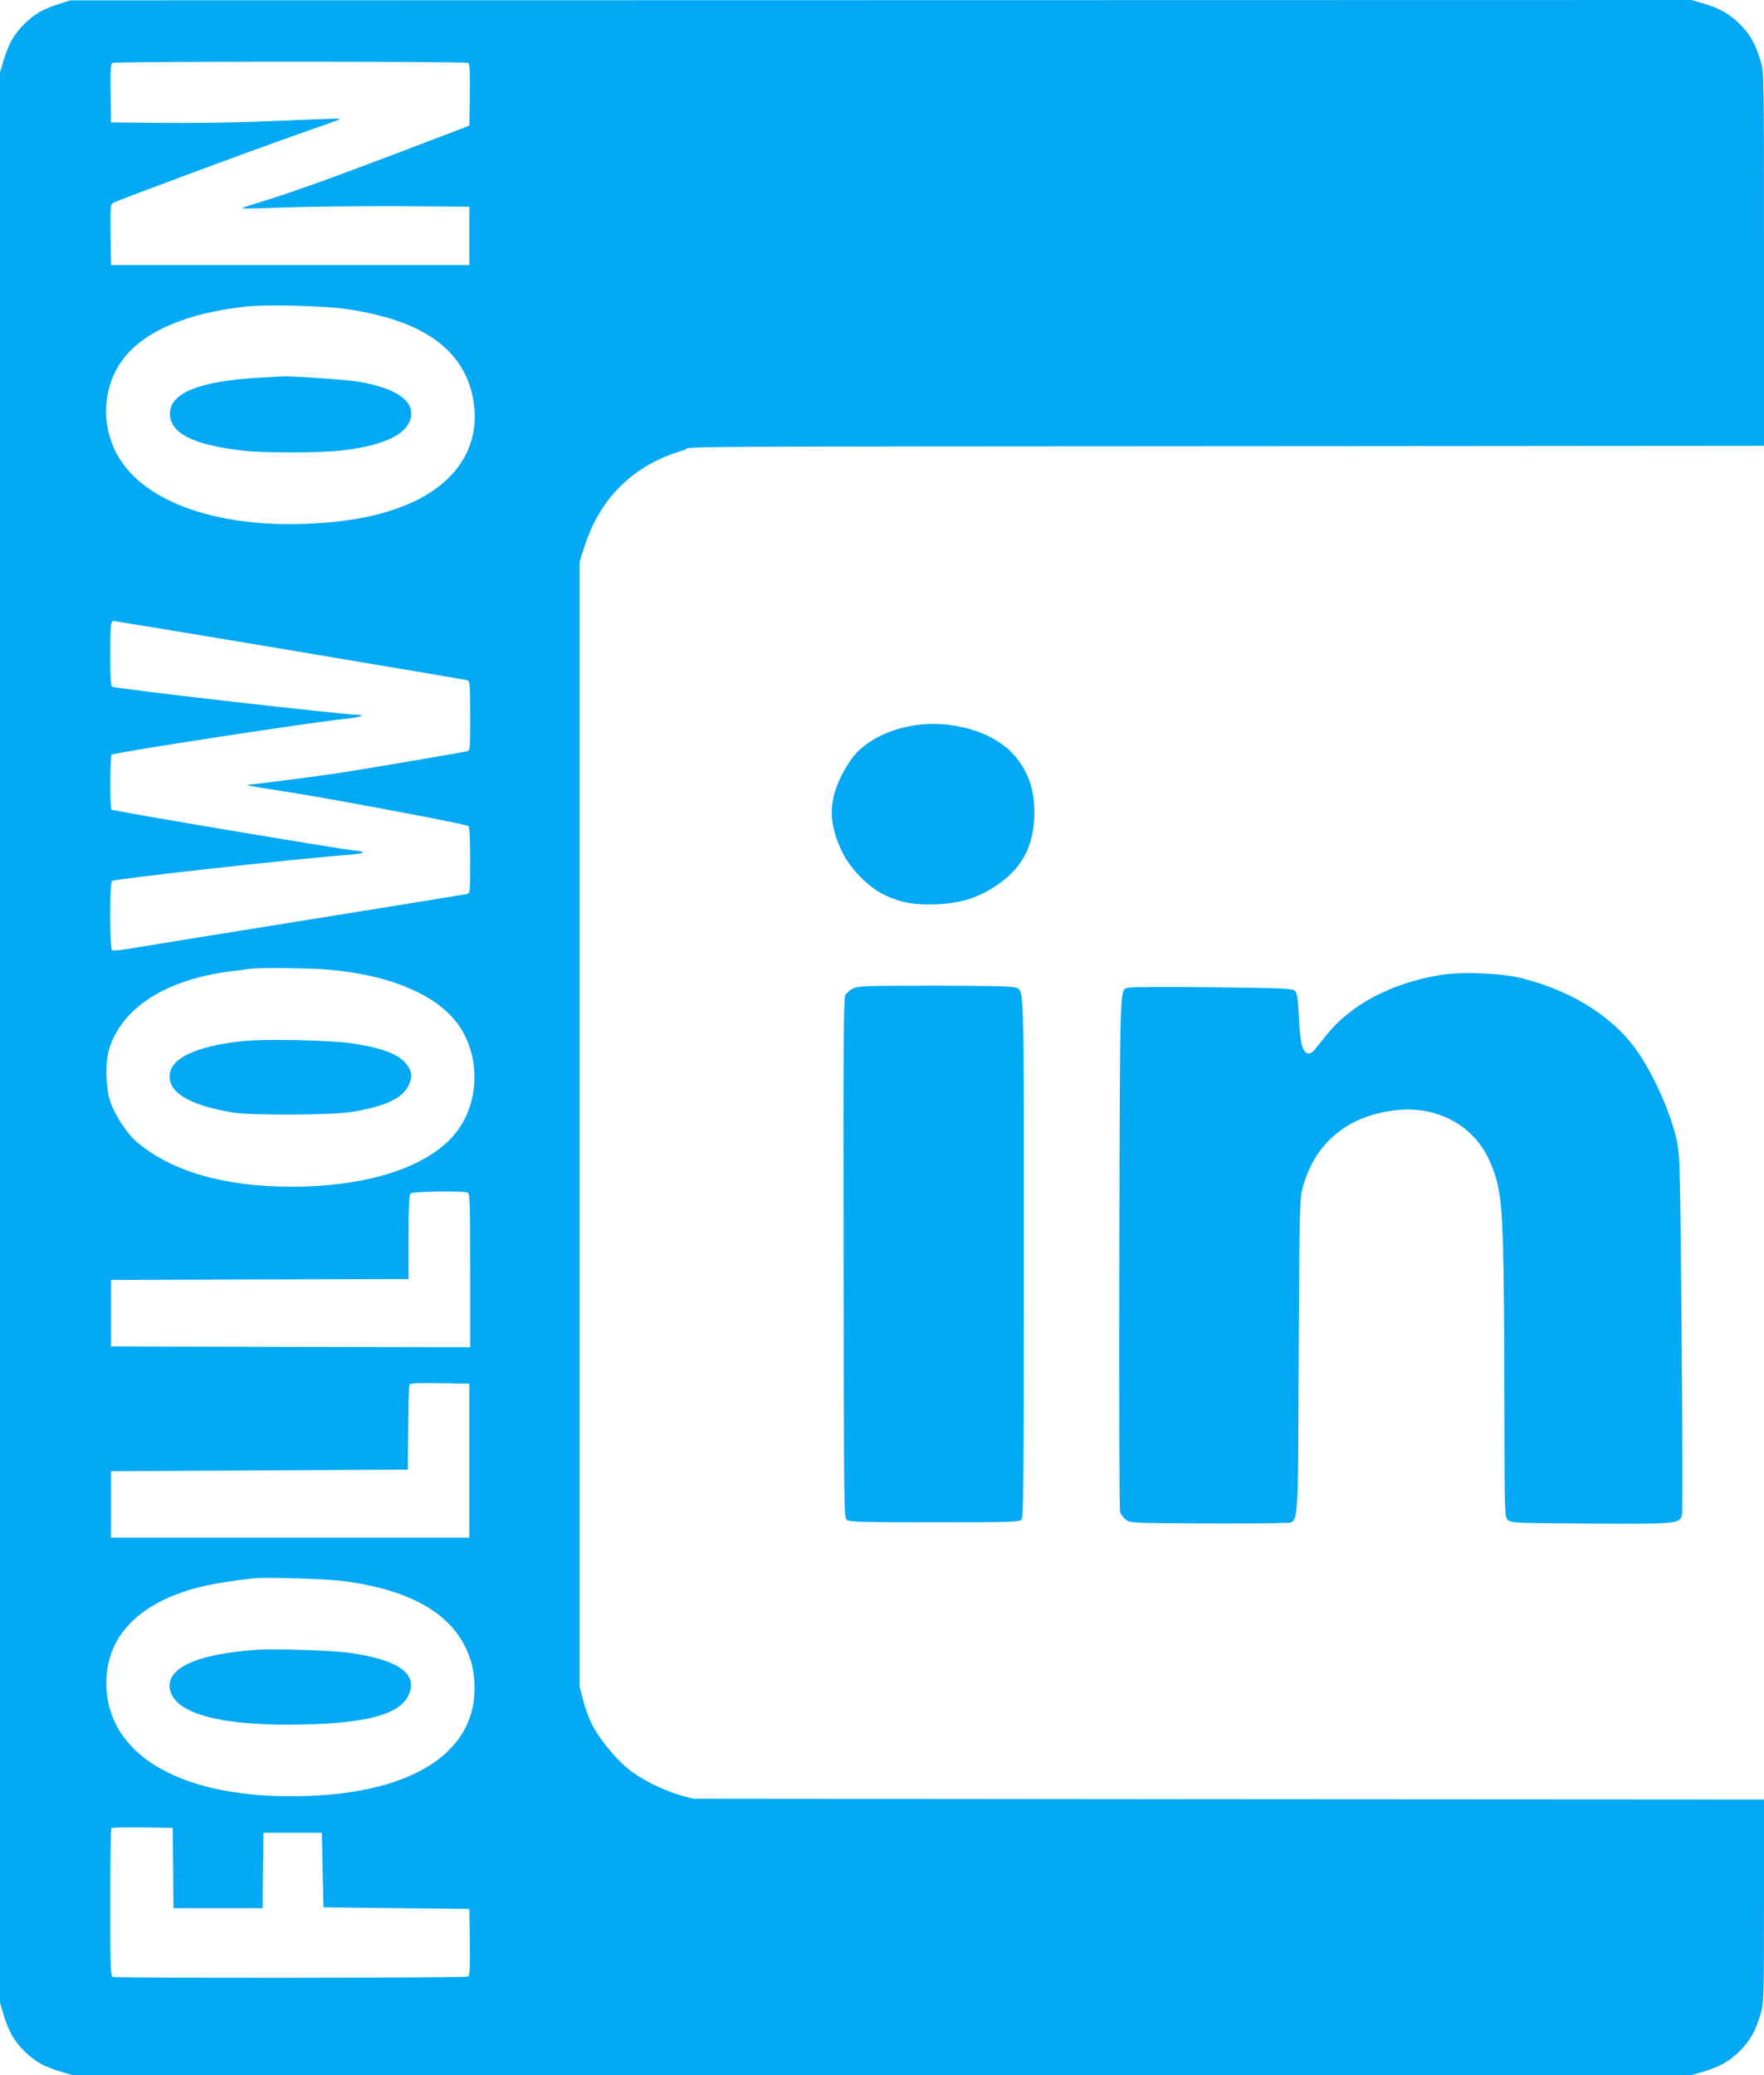 <?xml version="1.0" standalone="no"?>
<!DOCTYPE svg PUBLIC "-//W3C//DTD SVG 20010904//EN"
 "http://www.w3.org/TR/2001/REC-SVG-20010904/DTD/svg10.dtd">
<svg version="1.0" xmlns="http://www.w3.org/2000/svg"
 width="1088pt" height="1280pt" viewBox="0 0 1088 1280"
 preserveAspectRatio="xMidYMid meet">
<g transform="translate(0,1280) scale(0.1,-0.1)"
fill="#03a9f4" stroke="none">
<path d="M365 12776 c-103 -33 -152 -62 -216 -125 -64 -64 -97 -123 -128 -227
l-21 -71 0 -5953 0 -5953 21 -71 c31 -104 64 -163 128 -227 64 -64 123 -97
227 -128 l71 -21 4993 0 4993 0 71 21 c104 31 163 64 227 128 64 64 97 123
128 227 20 69 21 89 21 697 l0 627 -3303 2 -3302 3 -80 22 c-107 30 -246 100
-323 164 -78 63 -180 189 -222 275 -17 34 -41 100 -53 146 l-22 83 0 3470 0
3470 28 88 c95 305 308 513 614 600 89 25 -470 22 4236 25 l2427 2 0 1151 c0
1143 0 1152 -21 1223 -31 104 -64 163 -128 227 -64 64 -123 97 -227 128 l-71
21 -4999 -1 -4999 -1 -70 -22z m2523 -364 c9 -7 12 -53 10 -198 l-3 -189 -440
-168 c-424 -161 -692 -257 -878 -312 -49 -15 -87 -28 -85 -30 2 -2 130 0 283
6 154 5 469 8 700 7 l420 -3 0 -180 0 -180 -1105 0 -1105 0 -3 187 c-2 175 -1
188 17 197 30 17 834 315 1091 406 129 45 255 90 280 99 44 16 43 16 -100 11
-80 -3 -260 -10 -400 -16 -140 -5 -397 -9 -570 -7 l-315 3 -3 179 c-2 137 1
181 10 188 17 10 2179 10 2196 0z m-760 -1517 c471 -67 727 -244 788 -545 58
-289 -92 -533 -409 -664 -159 -66 -338 -102 -575 -115 -565 -31 -1017 119
-1193 397 -118 187 -112 437 16 611 130 177 399 292 770 331 126 12 468 4 603
-15z m-342 -2105 c594 -100 1087 -183 1097 -186 15 -5 17 -24 17 -219 0 -214
0 -215 -22 -220 -37 -8 -653 -113 -793 -134 -111 -17 -528 -71 -551 -71 -4 0
-5 -2 -3 -5 3 -2 112 -20 243 -40 236 -36 1095 -197 1115 -210 7 -4 11 -77 11
-210 0 -204 0 -205 -22 -210 -13 -3 -471 -77 -1018 -165 -547 -88 -1031 -166
-1075 -174 -44 -7 -86 -11 -93 -8 -16 5 -17 417 -1 428 23 14 1127 136 1444
160 117 9 136 20 49 28 -109 12 -1480 242 -1496 252 -11 7 -10 332 1 339 25
15 1258 204 1441 221 72 6 131 23 85 24 -98 1 -1504 162 -1523 174 -9 5 -12
61 -12 200 0 181 3 206 21 206 4 0 492 -81 1085 -180z m239 -1971 c395 -34
690 -164 815 -359 132 -206 111 -497 -51 -674 -177 -194 -539 -306 -992 -306
-411 0 -734 93 -949 272 -63 52 -142 173 -169 256 -27 86 -30 242 -6 321 79
256 352 430 752 480 50 6 101 13 115 15 57 8 373 5 485 -5z m859 -1375 c14 -5
16 -57 16 -480 l0 -474 -1107 2 -1108 3 0 205 0 205 918 3 917 2 0 258 c0 187
3 261 12 270 13 13 321 18 352 6z m11 -1654 l0 -475 -1105 0 -1105 0 0 205 0
205 915 5 915 5 3 255 c1 140 4 261 7 268 3 10 47 12 187 10 l183 -3 0 -475z
m-757 -745 c435 -62 686 -224 767 -493 22 -72 28 -171 16 -252 -56 -368 -471
-581 -1131 -580 -699 1 -1132 266 -1134 695 -1 249 143 436 423 547 122 48
257 77 481 102 81 9 471 -3 578 -19z m-1070 -1767 l2 -248 275 0 275 0 2 233
3 232 180 0 180 0 5 -230 5 -230 450 -5 450 -5 3 -204 c2 -157 -1 -206 -10
-213 -15 -9 -2168 -11 -2192 -2 -14 5 -16 55 -16 458 0 249 3 456 7 460 4 3
90 5 192 4 l186 -3 3 -247z"/>
<path d="M1595 10470 c-361 -20 -545 -94 -547 -218 -1 -124 140 -196 453 -232
120 -14 464 -14 594 0 265 28 420 100 439 206 20 103 -91 179 -319 219 -74 13
-444 38 -480 33 -5 0 -68 -4 -140 -8z"/>
<path d="M1520 6380 c-273 -25 -443 -93 -469 -187 -33 -120 100 -208 384 -255
123 -20 622 -17 745 5 202 35 302 83 340 162 26 53 21 91 -17 136 -50 59 -154
97 -338 124 -120 18 -512 27 -645 15z"/>
<path d="M1590 2624 c-385 -26 -579 -118 -539 -256 41 -145 332 -217 827 -205
394 9 591 65 643 183 58 130 -63 216 -366 259 -99 14 -458 26 -565 19z"/>
<path d="M5664 8329 c-162 -19 -310 -90 -394 -187 -22 -26 -59 -83 -80 -127
-82 -163 -80 -298 7 -475 48 -99 159 -212 254 -258 103 -50 184 -65 324 -60
143 6 239 34 351 103 175 109 254 255 254 467 0 154 -49 277 -150 376 -123
120 -357 187 -566 161z"/>
<path d="M8885 6786 c-300 -49 -551 -181 -700 -366 -27 -34 -61 -75 -74 -92
-32 -40 -60 -34 -79 17 -8 24 -17 99 -21 183 -6 116 -10 146 -24 160 -16 15
-60 17 -505 22 -268 3 -500 2 -517 -2 -61 -15 -57 91 -61 -1627 -2 -867 0
-1589 4 -1605 5 -17 21 -39 36 -50 27 -20 40 -21 459 -23 238 -1 462 0 499 3
115 10 102 -109 108 1016 5 974 6 984 27 1061 76 268 274 433 564 468 258 32
488 -90 586 -311 59 -133 74 -225 83 -515 5 -148 9 -588 9 -976 1 -704 1 -706
22 -725 20 -18 45 -19 510 -22 548 -3 552 -2 564 60 3 18 2 523 -3 1123 -9
1034 -11 1095 -30 1180 -35 160 -126 369 -226 525 -145 224 -409 396 -730 476
-125 32 -373 41 -501 20z"/>
<path d="M5260 6702 c-19 -9 -40 -28 -47 -42 -10 -20 -12 -357 -10 -1623 2
-1569 2 -1599 21 -1613 17 -12 107 -14 542 -14 473 0 523 2 535 17 12 13 14
275 14 1618 0 1750 4 1643 -58 1665 -19 6 -197 10 -496 10 -424 0 -469 -2
-501 -18z"/>
</g>
</svg>
